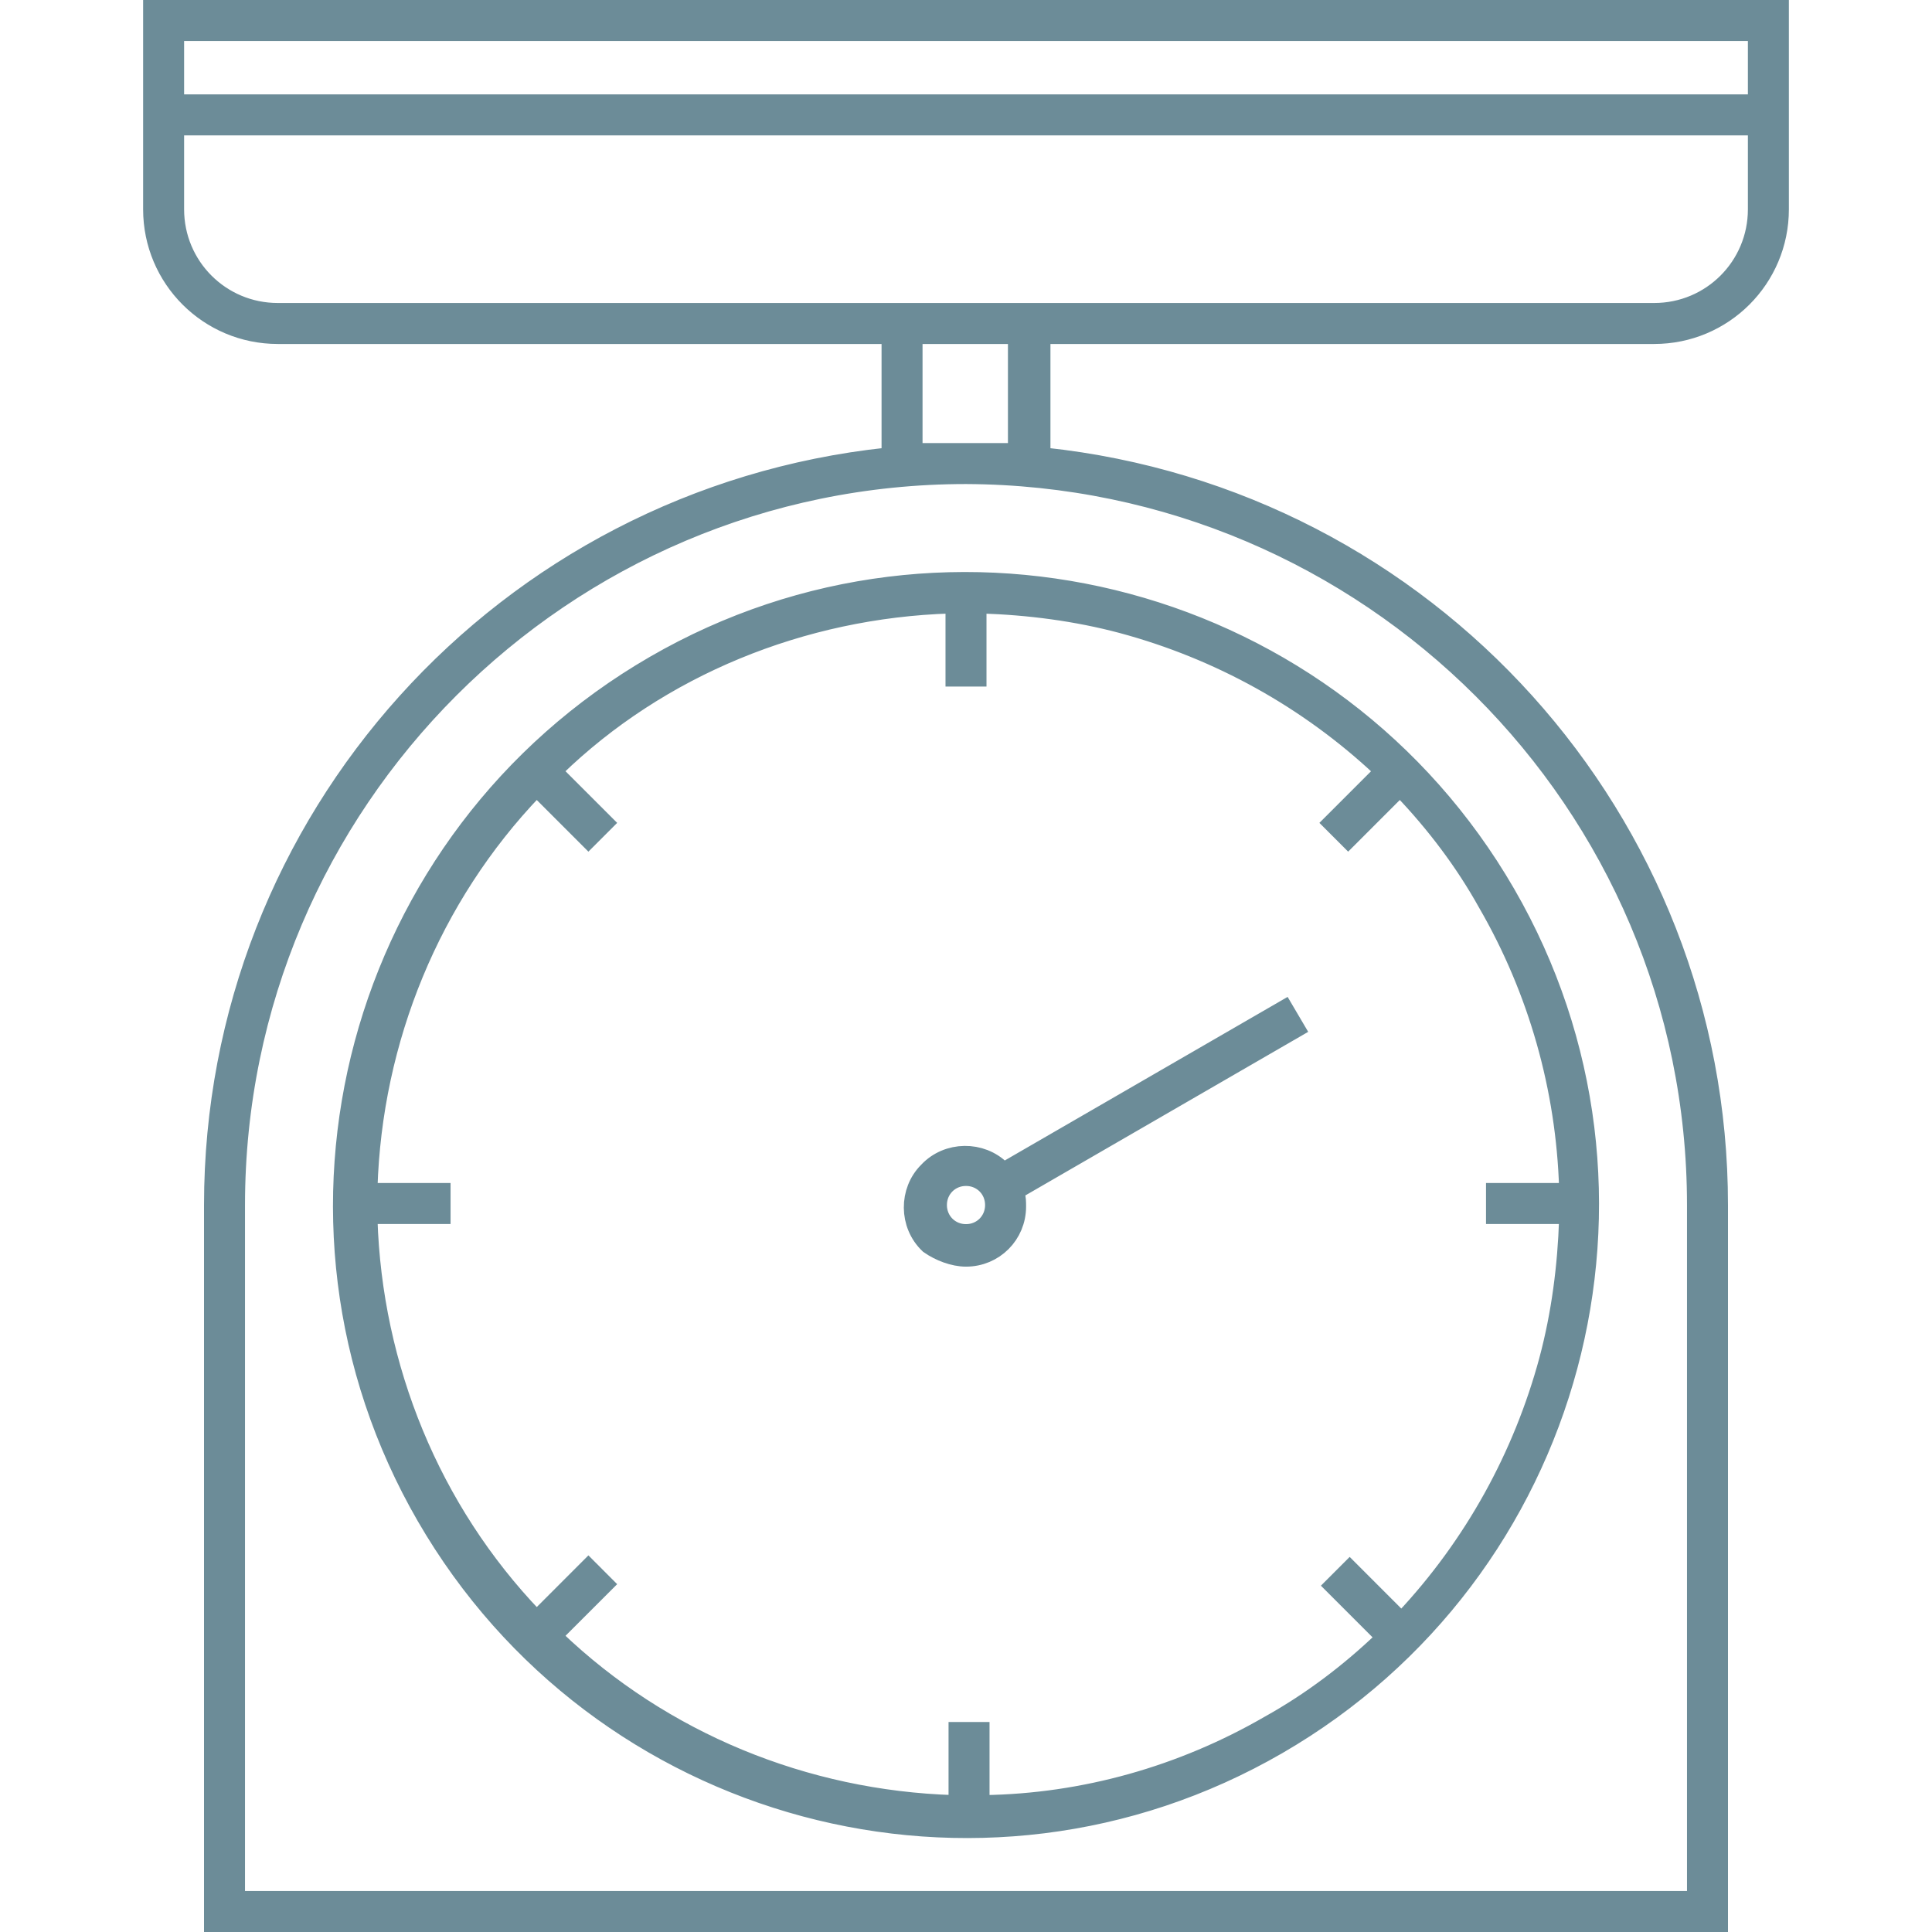 <?xml version="1.0" encoding="UTF-8" standalone="no"?> <!-- Generator: Gravit.io --> <svg xmlns="http://www.w3.org/2000/svg" xmlns:xlink="http://www.w3.org/1999/xlink" style="isolation:isolate" viewBox="0 0 150 150" width="150pt" height="150pt"> <defs> <clipPath id="_clipPath_VuEckNN3XCuhnDQyUTww7mixMmJiA2Ye"> <rect width="150" height="150"></rect> </clipPath> </defs> <g clip-path="url(#_clipPath_VuEckNN3XCuhnDQyUTww7mixMmJiA2Ye)"> <rect width="150" height="150" style="fill:rgb(165,175,190)" fill-opacity="0"></rect> <path d=" M 78.841 92.102 L 78.424 92.343 L 78.577 92.8 C 78.66 93.05 78.665 93.309 78.665 93.677 C 78.665 95.715 77.038 97.342 75 97.342 C 74.101 97.342 73.053 96.938 72.302 96.411 C 70.805 94.983 70.813 92.553 72.226 91.14 L 72.234 91.133 L 72.24 91.125 C 73.664 89.6 76.116 89.6 77.537 91.022 L 77.858 91.343 L 78.251 91.115 L 99.612 78.761 L 100.195 79.751 L 78.841 92.102 Z M 69.444 26.297 L 69.444 25.706 L 68.853 25.706 L 21.569 25.706 C 16.339 25.706 12.112 21.479 12.112 16.249 L 12.112 1 L 137.888 1 L 137.888 16.249 C 137.888 21.479 133.661 25.706 128.431 25.706 L 81.147 25.706 L 80.556 25.706 L 80.556 26.297 L 80.556 35.163 L 80.556 35.694 L 81.084 35.751 C 110.692 38.91 133.16 63.837 133.16 93.559 L 133.16 149 L 16.84 149 L 16.84 93.559 C 16.84 63.837 39.308 38.91 68.916 35.751 L 69.444 35.694 L 69.444 35.163 L 69.444 26.297 Z M 131.387 147.818 L 131.978 147.818 L 131.978 147.227 L 131.978 93.559 C 131.978 62.141 106.414 36.701 75.002 36.581 L 75 36.581 C 43.584 36.581 18.022 62.143 18.022 93.559 L 18.022 147.227 L 18.022 147.818 L 18.613 147.818 L 131.387 147.818 Z M 70.626 34.808 L 70.626 35.399 L 71.217 35.399 L 78.665 35.399 L 79.256 35.399 L 79.256 34.808 L 79.256 26.297 L 79.256 25.706 L 78.665 25.706 L 71.217 25.706 L 70.626 25.706 L 70.626 26.297 L 70.626 34.808 Z M 13.885 9.511 L 13.294 9.511 L 13.294 10.102 L 13.294 16.249 C 13.294 20.831 16.987 24.524 21.569 24.524 L 128.431 24.524 C 133.013 24.524 136.706 20.831 136.706 16.249 L 136.706 10.102 L 136.706 9.511 L 136.115 9.511 L 13.885 9.511 Z M 136.115 8.329 L 136.706 8.329 L 136.706 7.738 L 136.706 2.773 L 136.706 2.182 L 136.115 2.182 L 13.885 2.182 L 13.294 2.182 L 13.294 2.773 L 13.294 7.738 L 13.294 8.329 L 13.885 8.329 L 136.115 8.329 Z M 74.409 47.22 L 74.409 46.611 L 73.8 46.63 C 62.194 46.989 51.057 51.535 42.908 59.445 L 42.477 59.863 L 42.901 60.287 L 46.503 63.888 L 45.684 64.707 L 42.083 61.106 L 41.655 60.679 L 41.238 61.115 C 33.214 69.499 28.666 80.632 28.307 92.24 L 28.288 92.85 L 28.898 92.85 L 33.981 92.85 L 33.981 94.032 L 28.898 94.032 L 28.288 94.032 L 28.307 94.641 C 28.666 106.249 33.214 117.383 41.238 125.767 L 41.655 126.203 L 42.083 125.776 L 45.684 122.174 L 46.503 122.994 L 42.901 126.594 L 42.474 127.022 L 42.911 127.44 C 51.294 135.464 62.428 140.011 74.036 140.371 L 74.645 140.39 L 74.645 139.78 L 74.645 134.696 L 75.827 134.696 L 75.827 139.78 L 75.827 140.38 L 76.428 140.371 C 84.213 140.251 91.875 138.095 98.697 134.147 C 101.936 132.346 104.93 130.071 107.561 127.559 L 107.999 127.14 L 107.571 126.713 L 103.97 123.112 L 104.789 122.293 L 108.39 125.895 L 108.822 126.326 L 109.24 125.88 C 114.626 120.134 118.456 113.192 120.491 105.652 L 120.491 105.651 C 121.45 102.054 121.928 98.344 122.048 94.642 L 122.067 94.032 L 121.457 94.032 L 116.374 94.032 L 116.374 92.85 L 121.457 92.85 L 122.066 92.85 L 122.048 92.241 C 121.808 84.462 119.655 76.802 115.706 69.98 C 113.906 66.741 111.63 63.747 109.118 61.116 L 108.7 60.678 L 108.272 61.106 L 104.671 64.707 L 103.852 63.888 L 107.453 60.287 L 107.885 59.855 L 107.439 59.438 C 101.694 54.051 94.751 50.221 87.212 48.187 L 87.21 48.186 C 83.613 47.227 79.903 46.749 76.201 46.63 L 75.591 46.61 L 75.591 47.22 L 75.591 52.304 L 74.409 52.304 L 74.409 47.22 Z M 77.482 93.559 C 77.482 92.169 76.39 91.077 75 91.077 C 73.61 91.077 72.518 92.169 72.518 93.559 C 72.518 94.95 73.61 96.042 75 96.042 C 76.39 96.042 77.482 94.949 77.482 93.559 Z M 99.055 135.249 C 76.052 148.56 46.624 140.621 33.31 117.615 C 19.999 94.611 27.938 65.183 50.945 51.869 C 73.948 38.558 103.376 46.497 116.69 69.504 C 130.001 92.507 122.062 121.936 99.055 135.249 Z " fill="none" stroke-width="2" stroke="rgb(108,140,152)" stroke-linejoin="miter" stroke-linecap="butt" stroke-miterlimit="4"></path> </g> </svg> 
